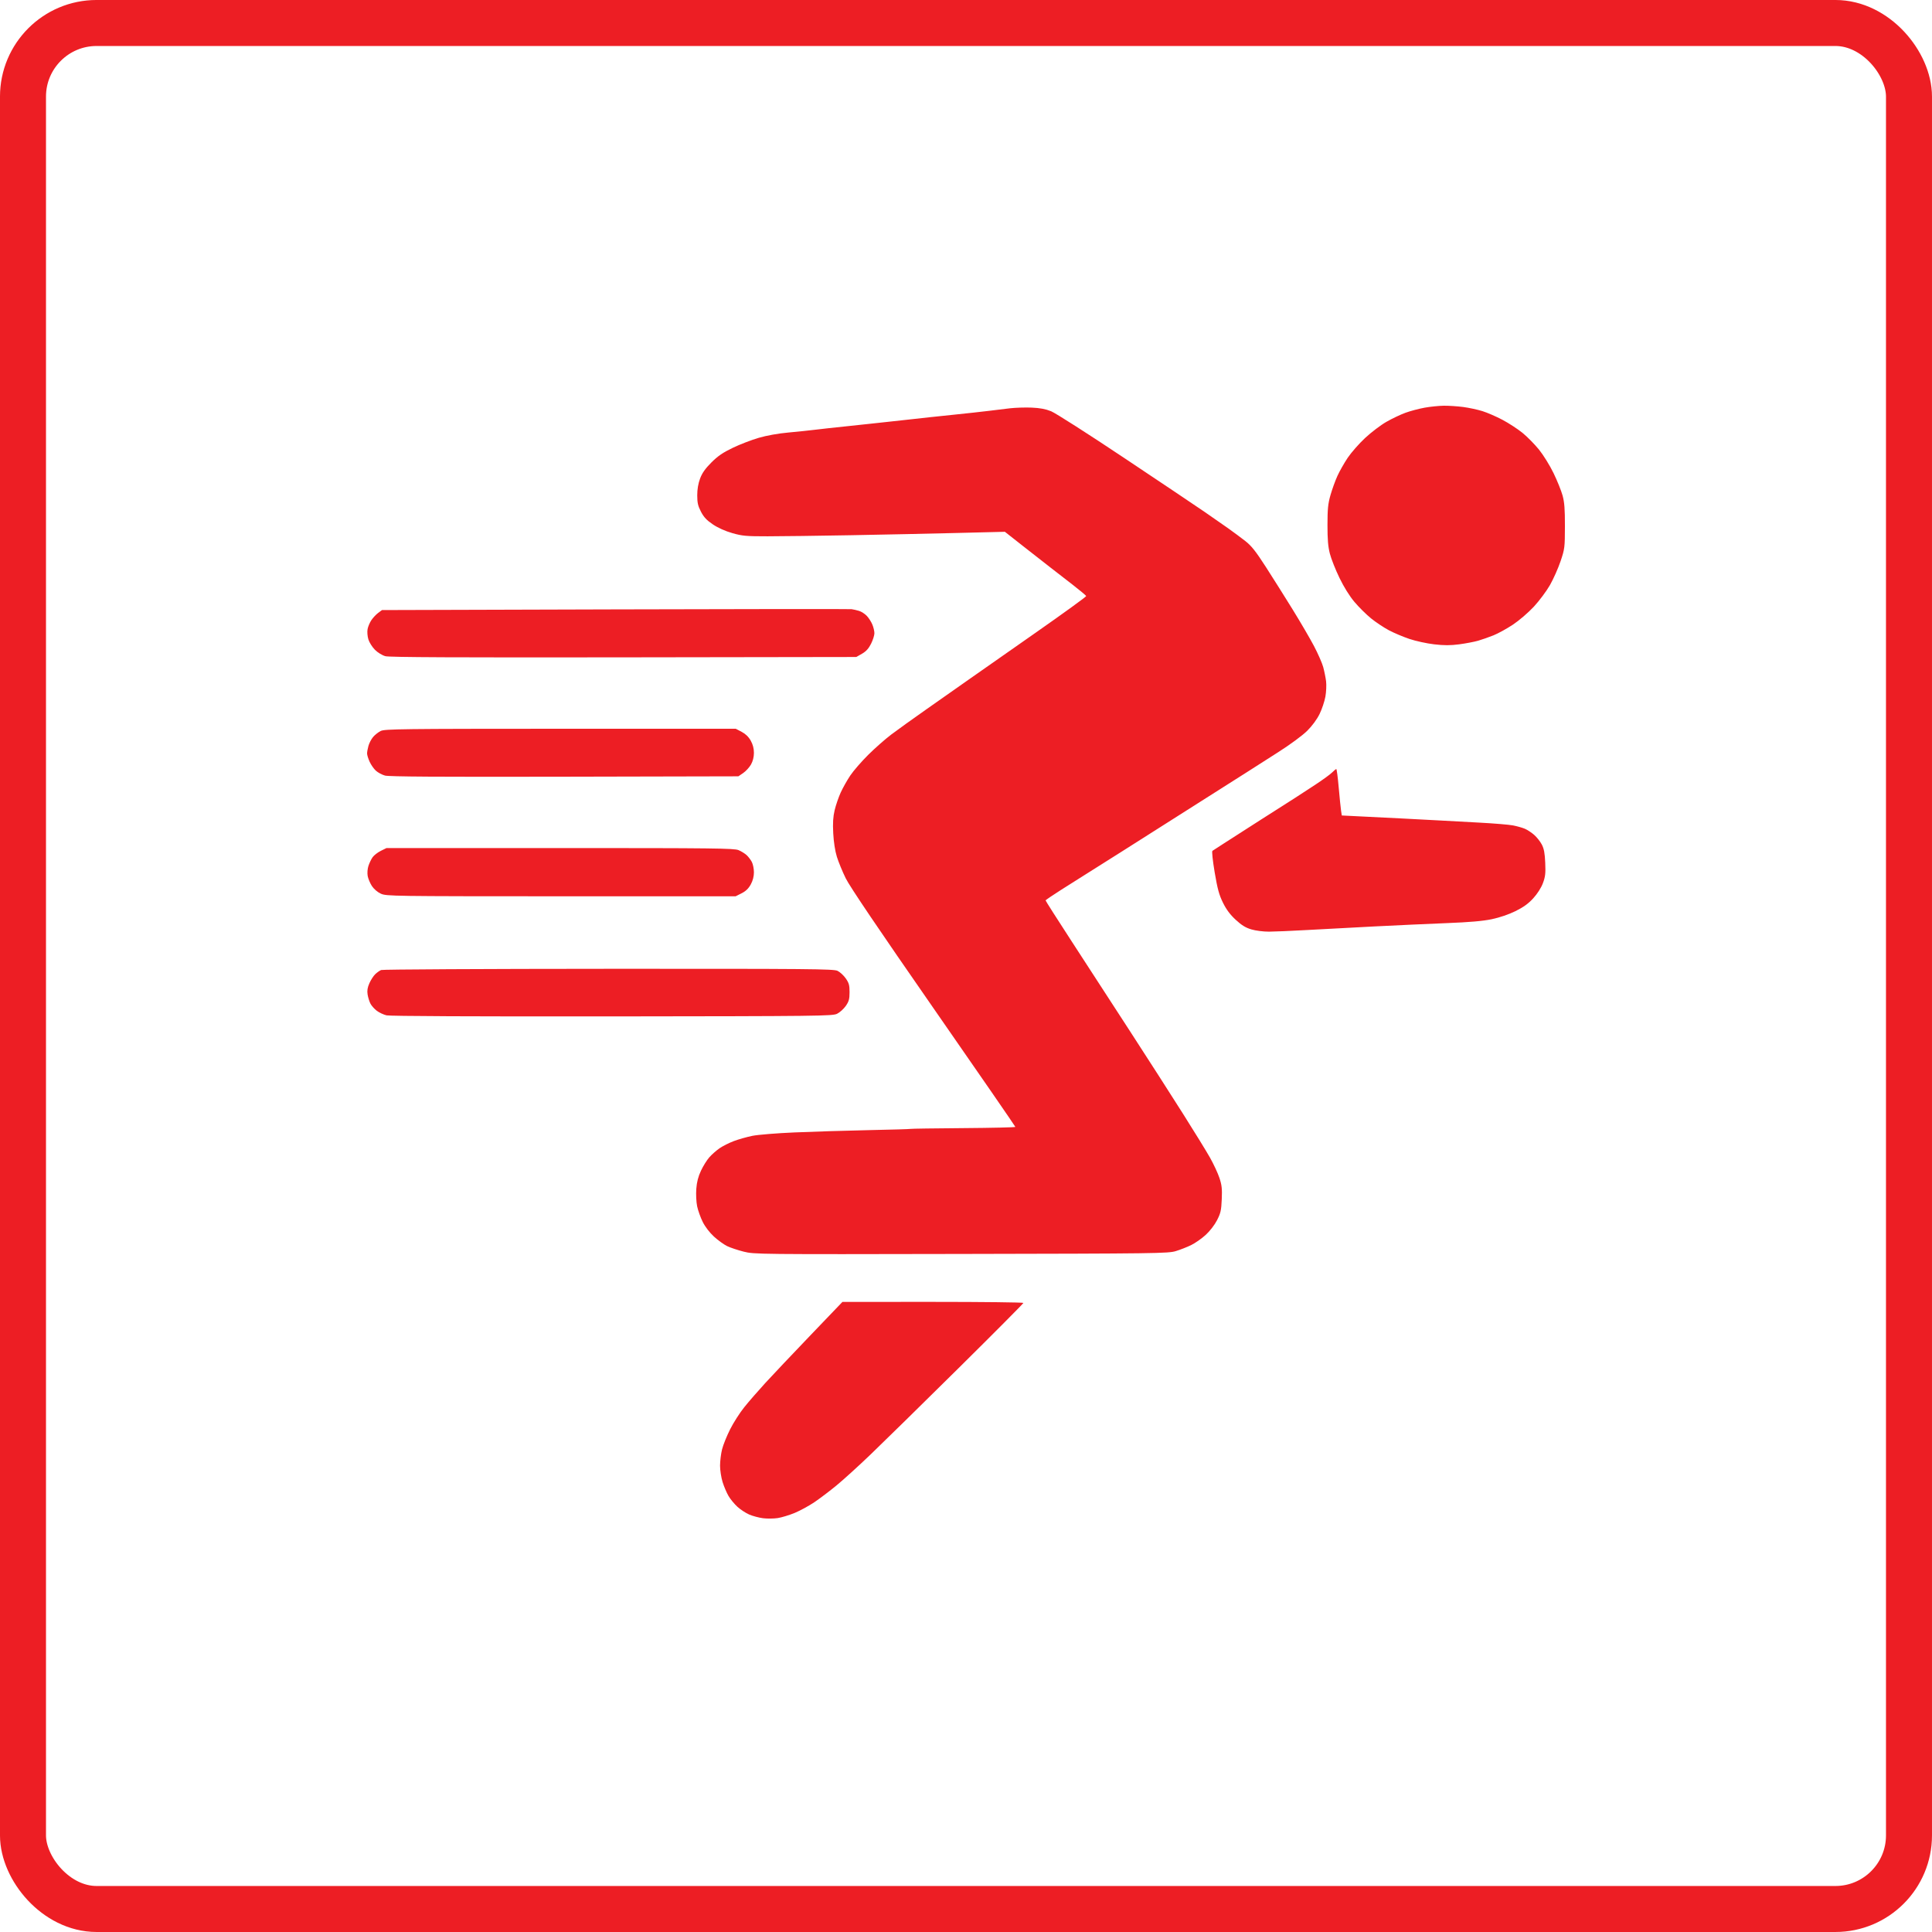 <?xml version="1.0" encoding="UTF-8"?> <svg xmlns="http://www.w3.org/2000/svg" width="100" height="100" viewBox="0 0 100 100" fill="none"> <rect x="1.19" y="1.19" width="97.619" height="97.619" rx="3.81" stroke="#ED1E24" stroke-width="2.381"></rect> <path fill-rule="evenodd" clip-rule="evenodd" d="M73.735 21.102C73.444 21.155 73.001 21.272 72.749 21.364C72.498 21.455 72.052 21.666 71.76 21.834C71.467 22.001 70.971 22.378 70.658 22.67C70.345 22.962 69.94 23.423 69.758 23.694C69.576 23.964 69.336 24.388 69.224 24.634C69.112 24.881 68.951 25.326 68.866 25.624C68.738 26.069 68.711 26.34 68.71 27.17C68.709 27.922 68.74 28.299 68.835 28.662C68.904 28.93 69.127 29.492 69.331 29.912C69.562 30.389 69.853 30.856 70.109 31.159C70.333 31.425 70.719 31.807 70.966 32.008C71.214 32.208 71.629 32.485 71.888 32.622C72.148 32.76 72.626 32.962 72.95 33.071C73.274 33.18 73.85 33.306 74.229 33.35C74.75 33.41 75.067 33.41 75.529 33.35C75.865 33.305 76.305 33.222 76.506 33.164C76.707 33.106 77.066 32.98 77.305 32.884C77.543 32.788 77.994 32.54 78.306 32.333C78.626 32.121 79.1 31.714 79.389 31.404C79.672 31.099 80.05 30.592 80.229 30.277C80.408 29.961 80.654 29.407 80.776 29.044C80.989 28.411 80.998 28.34 81 27.24C81.002 26.347 80.975 25.995 80.878 25.644C80.809 25.395 80.599 24.875 80.411 24.488C80.224 24.1 79.885 23.554 79.659 23.273C79.432 22.993 79.045 22.6 78.798 22.4C78.551 22.201 78.086 21.898 77.766 21.729C77.445 21.559 76.979 21.357 76.731 21.28C76.483 21.202 76.035 21.106 75.736 21.066C75.437 21.027 74.984 20.997 74.729 21C74.474 21.004 74.026 21.049 73.735 21.102ZM52.276 21.133C51.99 21.167 51.489 21.228 51.165 21.268C50.84 21.309 49.964 21.404 49.219 21.481C48.474 21.557 47.599 21.651 47.274 21.69C46.949 21.728 46.386 21.79 46.023 21.827C45.66 21.864 45.254 21.908 45.12 21.925C44.987 21.941 44.393 22.005 43.8 22.066C43.208 22.127 42.489 22.206 42.202 22.242C41.916 22.278 41.291 22.343 40.813 22.387C40.276 22.435 39.687 22.541 39.271 22.662C38.9 22.77 38.296 23.002 37.929 23.179C37.417 23.424 37.158 23.602 36.822 23.937C36.504 24.255 36.344 24.482 36.236 24.769C36.139 25.03 36.089 25.324 36.089 25.638C36.089 26.022 36.126 26.185 36.282 26.486C36.428 26.768 36.577 26.927 36.898 27.143C37.164 27.322 37.539 27.49 37.904 27.594C38.421 27.742 38.624 27.76 39.736 27.759C40.424 27.759 42.362 27.733 44.044 27.703C45.725 27.672 48.205 27.62 49.556 27.586L52.012 27.525L52.96 28.271C53.482 28.681 54.112 29.174 54.36 29.366C54.609 29.557 55.125 29.958 55.507 30.255C55.889 30.553 56.211 30.821 56.222 30.85C56.234 30.88 55.061 31.73 53.617 32.74C52.173 33.75 50.6 34.851 50.122 35.187C49.645 35.523 48.676 36.204 47.969 36.7C47.262 37.196 46.433 37.791 46.128 38.022C45.822 38.253 45.288 38.724 44.94 39.069C44.593 39.414 44.175 39.895 44.012 40.138C43.849 40.381 43.624 40.78 43.513 41.024C43.402 41.269 43.262 41.679 43.201 41.936C43.12 42.279 43.1 42.596 43.128 43.132C43.152 43.584 43.223 44.045 43.316 44.346C43.399 44.613 43.604 45.113 43.772 45.456C43.976 45.875 45.476 48.095 48.315 52.182C50.647 55.538 52.554 58.304 52.554 58.328C52.554 58.352 51.343 58.38 49.863 58.391C48.383 58.402 47.157 58.42 47.136 58.431C47.117 58.442 46.131 58.472 44.947 58.496C43.762 58.521 42.043 58.574 41.126 58.614C40.209 58.653 39.226 58.733 38.941 58.791C38.657 58.849 38.227 58.97 37.986 59.061C37.744 59.152 37.411 59.319 37.245 59.433C37.08 59.547 36.841 59.757 36.715 59.901C36.588 60.045 36.394 60.357 36.282 60.596C36.139 60.9 36.067 61.182 36.04 61.536C36.019 61.821 36.038 62.216 36.084 62.439C36.13 62.657 36.261 63.023 36.375 63.251C36.499 63.5 36.732 63.803 36.958 64.009C37.165 64.198 37.471 64.418 37.637 64.499C37.803 64.579 38.189 64.708 38.493 64.785C39.039 64.923 39.215 64.925 49.743 64.904C59.851 64.885 60.462 64.877 60.856 64.758C61.086 64.688 61.443 64.549 61.651 64.447C61.859 64.346 62.197 64.11 62.402 63.922C62.622 63.722 62.866 63.407 62.993 63.159C63.18 62.794 63.214 62.646 63.238 62.077C63.262 61.533 63.241 61.339 63.117 60.967C63.034 60.719 62.814 60.247 62.629 59.919C62.444 59.591 61.81 58.56 61.22 57.629C60.631 56.697 59.4 54.78 58.484 53.368C57.569 51.956 56.212 49.865 55.468 48.722C54.725 47.58 54.118 46.627 54.12 46.606C54.121 46.584 54.481 46.339 54.919 46.061C55.357 45.782 55.981 45.388 56.306 45.185C56.63 44.981 57.412 44.489 58.042 44.09C58.673 43.692 59.392 43.235 59.64 43.076C59.889 42.916 60.952 42.242 62.002 41.577C63.053 40.911 64.179 40.197 64.504 39.99C64.828 39.782 65.578 39.303 66.17 38.926C66.802 38.522 67.418 38.067 67.664 37.823C67.92 37.568 68.167 37.231 68.302 36.955C68.423 36.707 68.558 36.304 68.602 36.06C68.646 35.815 68.662 35.456 68.638 35.262C68.613 35.067 68.546 34.736 68.489 34.526C68.431 34.316 68.216 33.827 68.012 33.439C67.807 33.05 67.31 32.199 66.907 31.547C66.504 30.894 65.878 29.901 65.516 29.338C64.995 28.53 64.773 28.25 64.456 28.003C64.236 27.831 63.836 27.535 63.568 27.344C63.299 27.154 62.751 26.772 62.35 26.496C61.949 26.22 60.089 24.972 58.216 23.723C56.344 22.473 54.63 21.377 54.407 21.287C54.121 21.171 53.827 21.116 53.4 21.098C53.068 21.084 52.563 21.1 52.276 21.133ZM31.838 31.542L19.772 31.577L19.576 31.722C19.468 31.802 19.311 31.97 19.226 32.094C19.14 32.219 19.05 32.43 19.026 32.563C19 32.697 19.018 32.933 19.066 33.091C19.113 33.249 19.267 33.493 19.407 33.633C19.554 33.78 19.785 33.921 19.949 33.965C20.154 34.02 23.637 34.037 32.278 34.024L44.321 34.006L44.617 33.837C44.827 33.717 44.962 33.568 45.086 33.32C45.181 33.129 45.259 32.884 45.259 32.776C45.259 32.667 45.211 32.463 45.151 32.321C45.092 32.179 44.962 31.978 44.862 31.874C44.762 31.77 44.584 31.655 44.466 31.62C44.348 31.584 44.174 31.544 44.078 31.531C43.983 31.518 38.475 31.523 31.838 31.542ZM19.708 37.834C19.583 37.896 19.404 38.036 19.311 38.147C19.218 38.257 19.11 38.464 19.071 38.606C19.031 38.748 18.999 38.926 19 39.002C19.001 39.079 19.059 39.269 19.131 39.426C19.202 39.583 19.346 39.791 19.452 39.888C19.557 39.986 19.772 40.101 19.928 40.144C20.135 40.2 22.709 40.216 29.216 40.202L38.218 40.182L38.47 40.01C38.608 39.915 38.789 39.717 38.872 39.57C38.969 39.398 39.023 39.182 39.023 38.967C39.023 38.743 38.968 38.532 38.858 38.336C38.749 38.14 38.59 37.986 38.388 37.88L38.081 37.719L29.009 37.72C20.798 37.722 19.914 37.733 19.708 37.834ZM68.95 39.983C68.854 40.08 68.464 40.364 68.082 40.615C67.699 40.867 67.23 41.172 67.039 41.295C66.848 41.417 66.067 41.915 65.302 42.402C64.538 42.889 63.666 43.448 63.365 43.644C63.063 43.839 62.788 44.017 62.754 44.04C62.718 44.063 62.769 44.541 62.871 45.15C63.016 46.008 63.101 46.319 63.3 46.723C63.473 47.075 63.671 47.341 63.959 47.607C64.264 47.889 64.472 48.018 64.767 48.105C64.991 48.172 65.39 48.223 65.685 48.222C65.971 48.221 66.847 48.184 67.63 48.139C68.413 48.094 69.992 48.01 71.138 47.952C72.285 47.894 73.973 47.816 74.89 47.78C76.069 47.734 76.751 47.674 77.217 47.577C77.625 47.491 78.094 47.331 78.443 47.159C78.85 46.958 79.108 46.772 79.359 46.497C79.572 46.264 79.767 45.96 79.859 45.717C79.985 45.382 80.005 45.211 79.981 44.658C79.96 44.16 79.917 43.93 79.805 43.715C79.724 43.559 79.545 43.332 79.407 43.212C79.27 43.091 79.052 42.949 78.923 42.895C78.795 42.841 78.522 42.764 78.318 42.724C78.114 42.684 77.322 42.618 76.557 42.578C75.793 42.538 74.902 42.489 74.577 42.47C74.252 42.451 73.346 42.403 72.563 42.364C71.779 42.325 70.759 42.274 70.294 42.251L69.451 42.209L69.413 41.959C69.392 41.822 69.338 41.28 69.291 40.755C69.245 40.23 69.189 39.803 69.166 39.805C69.142 39.807 69.045 39.888 68.95 39.983ZM19.709 44.041C19.547 44.122 19.356 44.27 19.285 44.371C19.214 44.472 19.118 44.673 19.07 44.819C19.021 44.971 19.004 45.192 19.031 45.34C19.056 45.48 19.155 45.715 19.25 45.861C19.355 46.02 19.541 46.179 19.715 46.258C19.995 46.386 20.315 46.39 29.04 46.392L38.074 46.393L38.384 46.237C38.599 46.129 38.744 45.989 38.858 45.781C38.966 45.584 39.023 45.367 39.023 45.151C39.023 44.97 38.975 44.73 38.917 44.618C38.859 44.507 38.738 44.347 38.648 44.263C38.557 44.179 38.368 44.062 38.226 44.002C37.998 43.907 36.937 43.895 28.987 43.895L20.005 43.895L19.709 44.041ZM19.727 50.208C19.651 50.24 19.514 50.336 19.424 50.422C19.333 50.508 19.197 50.719 19.121 50.889C19.021 51.114 18.995 51.276 19.027 51.476C19.052 51.627 19.117 51.84 19.174 51.949C19.23 52.057 19.378 52.223 19.502 52.317C19.626 52.411 19.853 52.517 20.005 52.554C20.179 52.596 24.573 52.616 31.677 52.609C42.413 52.597 43.086 52.589 43.325 52.474C43.465 52.406 43.668 52.224 43.776 52.069C43.939 51.834 43.972 51.714 43.973 51.357C43.974 50.997 43.942 50.881 43.777 50.643C43.669 50.487 43.476 50.31 43.35 50.25C43.143 50.152 41.931 50.141 31.493 50.145C25.098 50.148 19.804 50.176 19.727 50.208ZM41.942 69.121C41.028 70.075 39.979 71.184 39.612 71.584C39.245 71.985 38.756 72.547 38.526 72.834C38.295 73.12 37.965 73.635 37.792 73.979C37.619 74.322 37.431 74.789 37.374 75.017C37.317 75.244 37.27 75.624 37.27 75.861C37.27 76.097 37.329 76.48 37.401 76.711C37.473 76.942 37.612 77.268 37.709 77.434C37.807 77.601 38.017 77.854 38.175 77.997C38.333 78.14 38.608 78.319 38.785 78.395C38.963 78.471 39.281 78.555 39.492 78.583C39.703 78.61 40.044 78.607 40.251 78.576C40.458 78.544 40.857 78.423 41.137 78.307C41.417 78.19 41.873 77.942 42.15 77.755C42.427 77.568 42.943 77.177 43.296 76.887C43.649 76.597 44.447 75.873 45.068 75.277C45.689 74.682 47.721 72.688 49.584 70.845C51.447 69.002 52.971 67.469 52.971 67.439C52.971 67.41 50.864 67.385 48.288 67.385L43.605 67.386L41.942 69.121Z" fill="#ED1E24"></path> </svg> 